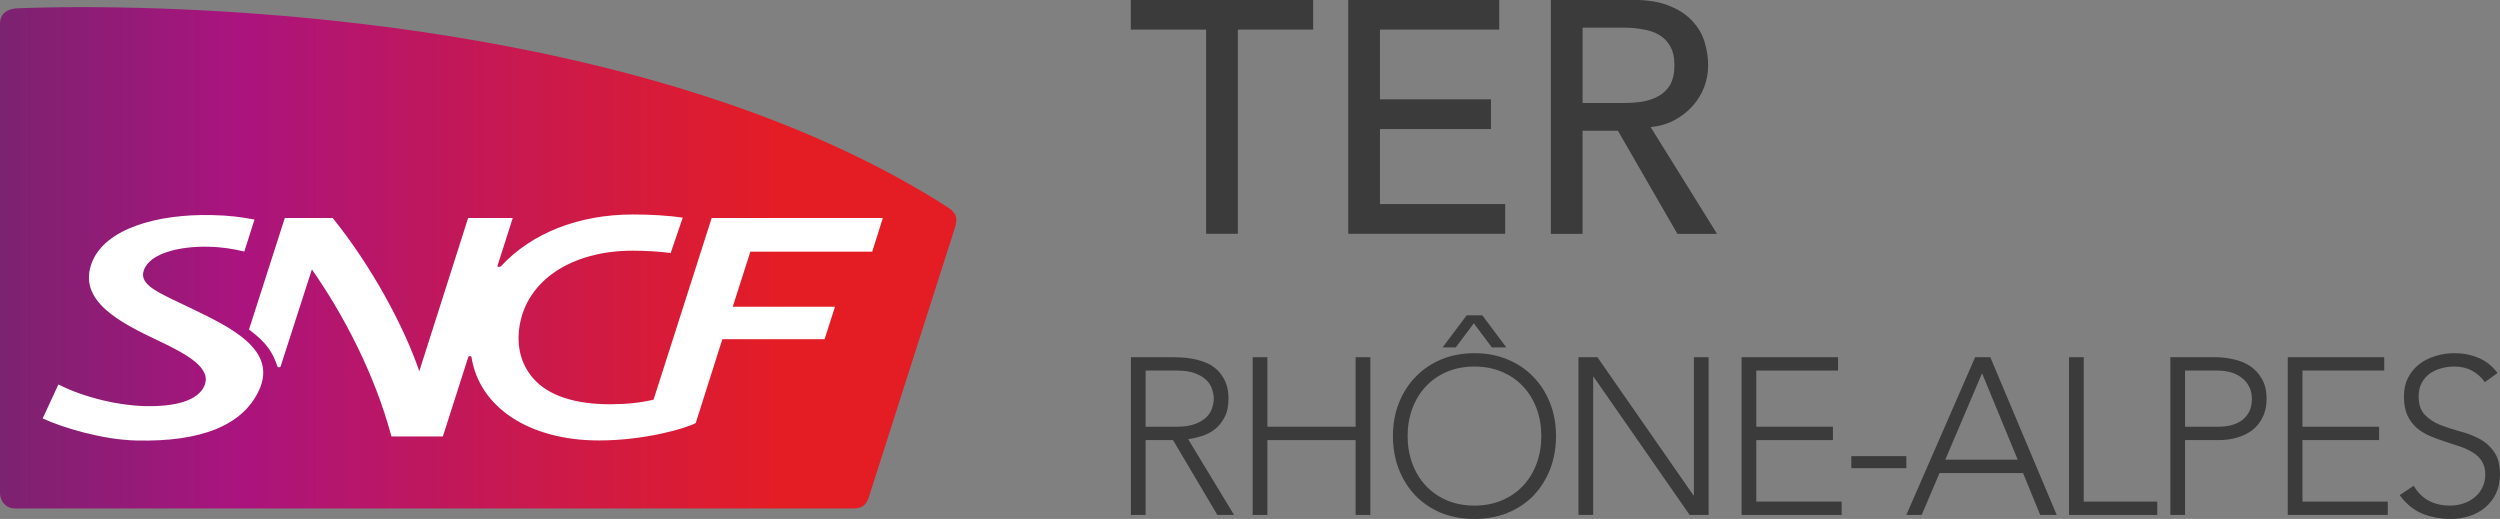 <?xml version="1.0" encoding="UTF-8" standalone="no"?>
<!-- Created with Inkscape (http://www.inkscape.org/) -->

<svg
   xmlns:dc="http://purl.org/dc/elements/1.1/"
   xmlns:cc="http://creativecommons.org/ns#"
   xmlns:rdf="http://www.w3.org/1999/02/22-rdf-syntax-ns#"
   xmlns:svg="http://www.w3.org/2000/svg"
   xmlns="http://www.w3.org/2000/svg"
   xmlns:sodipodi="http://sodipodi.sourceforge.net/DTD/sodipodi-0.dtd"
   xmlns:inkscape="http://www.inkscape.org/namespaces/inkscape"
   width="1927"
   height="400"
   viewBox="0 0 1927 400"
   id="svg2"
   version="1.1"
   inkscape:version="0.91 r13725"
   sodipodi:docname="Logo TER Rhône-Alpes 2014.svg">
  <rect x="0" y="0" width="1927" height="400" fill="#808080" stroke="none"/>
  <defs
     id="defs4">
    <linearGradient
       id="linearGradient128"
       spreadMethod="pad"
       gradientTransform="matrix(168.936,0,0,-168.936,118.069,67.377)"
       gradientUnits="userSpaceOnUse"
       y2="0"
       x2="1"
       y1="0"
       x1="0">
      <stop
         id="stop130"
         offset="0"
         style="stop-opacity:1;stop-color:#7c2270" />
      <stop
         id="stop132"
         offset="0.247"
         style="stop-opacity:1;stop-color:#aa147e" />
      <stop
         id="stop134"
         offset="0.815"
         style="stop-opacity:1;stop-color:#e41d25" />
      <stop
         id="stop136"
         offset="1"
         style="stop-opacity:1;stop-color:#e41d25" />
    </linearGradient>
    <clipPath
       id="clipPath144"
       clipPathUnits="userSpaceOnUse">
      <path
         inkscape:connector-curvature="0"
         id="path146"
         d="m 0,0 311.811,0 0,510.236 -311.811,0 z" />
    </clipPath>
  </defs>
  <sodipodi:namedview
     id="base"
     pagecolor="#ffffff"
     bordercolor="#666666"
     borderopacity="1.0"
     inkscape:pageopacity="0.0"
     inkscape:pageshadow="2"
     inkscape:zoom="0.69569759"
     inkscape:cx="455.47712"
     inkscape:cy="435.5558"
     inkscape:document-units="px"
     inkscape:current-layer="layer1"
     showgrid="false"
     inkscape:window-width="1440"
     inkscape:window-height="788"
     inkscape:window-x="0"
     inkscape:window-y="1"
     inkscape:window-maximized="1"
     units="px" />
  <g
     inkscape:label="Calque 1"
     inkscape:groupmode="layer"
     id="layer1"
     transform="translate(0,-652.362)">
    <g
       transform="matrix(22.636,0,0,22.636,-3440.817,-3855.676)"
       style="font-style:normal;font-weight:normal;font-size:11.25px;line-height:125%;font-family:sans-serif;letter-spacing:0.002px;word-spacing:0px;fill:#3b3b3b;fill-opacity:1;stroke:none;stroke-width:1px;stroke-linecap:butt;stroke-linejoin:miter;stroke-opacity:1"
       id="flowRoot4136">
      <path
         d="m 193.077,200.162 -2.565,0 0,-1.012 6.21,0 0,1.012 -2.565,0 0,6.952 -1.08,0 0,-6.952 z"
         style="font-style:normal;font-variant:normal;font-weight:500;font-stretch:normal;font-family:Avenir;-inkscape-font-specification:'Avenir Medium';letter-spacing:0.022px;fill:#3b3b3b;fill-opacity:1"
         id="path4155" />
      <path
         d="m 197.917,199.15 5.141,0 0,1.012 -4.061,0 0,2.374 3.78,0 0,1.012 -3.78,0 0,2.554 4.264,0 0,1.012 -5.344,0 0,-7.965 z"
         style="font-style:normal;font-variant:normal;font-weight:500;font-stretch:normal;font-family:Avenir;-inkscape-font-specification:'Avenir Medium';letter-spacing:0.022px;fill:#3b3b3b;fill-opacity:1"
         id="path4157" />
      <path
         d="m 204.817,199.15 2.801,0 q 0.765,0 1.26,0.214 0.495,0.203 0.776,0.529 0.292,0.315 0.405,0.72 0.113,0.394 0.113,0.765 0,0.383 -0.135,0.743 -0.135,0.349 -0.394,0.641 -0.247,0.281 -0.619,0.484 -0.36,0.191 -0.81,0.236 l 2.261,3.634 -1.35,0 -2.025,-3.51 -1.204,0 0,3.51 -1.08,0 0,-7.965 z m 1.08,3.51 1.417,0 q 0.315,0 0.619,-0.045 0.315,-0.056 0.551,-0.191 0.247,-0.135 0.394,-0.383 0.146,-0.259 0.146,-0.664 0,-0.405 -0.146,-0.652 -0.146,-0.259 -0.394,-0.394 -0.236,-0.135 -0.551,-0.18 -0.304,-0.056 -0.619,-0.056 l -1.417,0 0,2.565 z"
         style="font-style:normal;font-variant:normal;font-weight:500;font-stretch:normal;font-family:Avenir;-inkscape-font-specification:'Avenir Medium';letter-spacing:0.022px;fill:#3b3b3b;fill-opacity:1"
         id="path4159" />
    </g>
    <g
       transform="matrix(1.015,0,0,1.015,802.254,762.016)"
       style="font-style:normal;font-weight:normal;font-size:169.216px;line-height:125%;font-family:sans-serif;letter-spacing:0px;word-spacing:0px;fill:#3b3b3b;fill-opacity:1;stroke:none;stroke-width:1px;stroke-linecap:butt;stroke-linejoin:miter;stroke-opacity:1"
       id="flowRoot4144">
      <path
         d="m 79.59,216.016 23.69,0 q 8.799,0 14.214,-2.2 5.584,-2.2 8.63,-5.415 3.046,-3.215 4.061,-6.938 1.185,-3.723 1.185,-6.769 0,-3.046 -1.185,-6.769 -1.015,-3.723 -4.061,-6.938 -3.046,-3.215 -8.63,-5.415 -5.415,-2.2 -14.214,-2.2 l -23.69,0 0,42.642 z m -11.168,-52.795 31.474,0 q 2.369,0 6.43,0.169 4.061,0.169 8.799,1.015 4.738,0.846 9.645,2.707 4.907,1.861 8.799,5.415 3.892,3.554 6.43,8.968 2.538,5.415 2.538,13.199 0,8.63 -3.046,14.214 -2.877,5.584 -7.445,9.138 -4.4,3.384 -9.815,5.076 -5.415,1.692 -10.322,2.369 l 34.858,57.533 -12.691,0 -33.674,-56.856 -20.814,0 0,56.856 -11.168,0 0,-119.805 z"
         style="font-style:normal;font-variant:normal;font-weight:300;font-stretch:normal;font-family:Avenir;-inkscape-font-specification:'Avenir Light';letter-spacing:-8px;fill:#3b3b3b;fill-opacity:1"
         id="path4162" />
      <path
         d="m 160.893,163.221 11.168,0 0,52.795 67.009,0 0,-52.795 11.168,0 0,119.805 -11.168,0 0,-56.856 -67.009,0 0,56.856 -11.168,0 0,-119.805 z"
         style="font-style:normal;font-variant:normal;font-weight:300;font-stretch:normal;font-family:Avenir;-inkscape-font-specification:'Avenir Light';letter-spacing:-8px;fill:#3b3b3b;fill-opacity:1"
         id="path4164" />
      <path
         d="m 267.394,223.123 q 0,-13.706 4.569,-25.213 4.569,-11.507 12.691,-19.798 8.122,-8.461 19.46,-13.199 11.507,-4.738 25.213,-4.738 13.706,0 25.044,4.738 11.507,4.738 19.629,13.199 8.122,8.292 12.691,19.798 4.569,11.507 4.569,25.213 0,13.706 -4.569,25.382 -4.569,11.507 -12.691,19.967 -8.122,8.292 -19.629,13.03 -11.337,4.569 -25.044,4.569 -13.706,0 -25.213,-4.569 -11.337,-4.738 -19.46,-13.03 -8.122,-8.461 -12.691,-19.967 -4.569,-11.676 -4.569,-25.382 z m 11.168,0 q 0,11.168 3.554,20.814 3.554,9.645 10.153,16.752 6.599,7.107 15.906,11.168 9.476,4.061 21.152,4.061 11.676,0 20.983,-4.061 9.476,-4.061 16.075,-11.168 6.599,-7.107 10.153,-16.752 3.554,-9.645 3.554,-20.814 0,-11.168 -3.554,-20.814 -3.554,-9.645 -10.153,-16.752 -6.599,-7.107 -16.075,-11.168 -9.307,-4.061 -20.983,-4.061 -11.676,0 -21.152,4.061 -9.307,4.061 -15.906,11.168 -6.599,7.107 -10.153,16.752 -3.554,9.645 -3.554,20.814 z m 44.842,-91.715 11.845,0 18.275,24.367 -10.999,0 -13.706,-18.275 -13.706,18.275 -9.984,0 18.275,-24.367 z"
         style="font-style:normal;font-variant:normal;font-weight:300;font-stretch:normal;font-family:Avenir;-inkscape-font-specification:'Avenir Light';letter-spacing:-8px;fill:#3b3b3b;fill-opacity:1"
         id="path4166" />
      <path
         d="m 408.301,163.221 14.383,0 72.932,104.914 0.338,0 0,-104.914 11.168,0 0,119.805 -14.383,0 -72.932,-104.914 -0.338,0 0,104.914 -11.168,0 0,-119.805 z"
         style="font-style:normal;font-variant:normal;font-weight:300;font-stretch:normal;font-family:Avenir;-inkscape-font-specification:'Avenir Light';letter-spacing:-8px;fill:#3b3b3b;fill-opacity:1"
         id="path4168" />
      <path
         d="m 532.17,163.221 73.27,0 0,10.153 -62.102,0 0,42.642 58.21,0 0,10.153 -58.21,0 0,46.703 64.81,0 0,10.153 -75.978,0 0,-119.805 z"
         style="font-style:normal;font-variant:normal;font-weight:300;font-stretch:normal;font-family:Avenir;-inkscape-font-specification:'Avenir Light';letter-spacing:-8px;fill:#3b3b3b;fill-opacity:1"
         id="path4170" />
      <path
         d="m 615.504,238.353 41.796,0 0,9.138 -41.796,0 0,-9.138 z"
         style="font-style:normal;font-variant:normal;font-weight:300;font-stretch:normal;font-family:Avenir;-inkscape-font-specification:'Avenir Light';letter-spacing:-8px;fill:#3b3b3b;fill-opacity:1"
         id="path4172" />
      <path
         d="m 709.547,163.221 11.507,0 50.426,119.805 -12.522,0 -13.03,-31.813 -63.456,0 -13.537,31.813 -11.676,0 52.288,-119.805 z m 5.246,12.184 -27.921,65.656 54.995,0 -27.074,-65.656 z"
         style="font-style:normal;font-variant:normal;font-weight:300;font-stretch:normal;font-family:Avenir;-inkscape-font-specification:'Avenir Light';letter-spacing:-8px;fill:#3b3b3b;fill-opacity:1"
         id="path4174" />
      <path
         d="m 780.832,163.221 11.168,0 0,109.652 55.841,0 0,10.153 -67.009,0 0,-119.805 z"
         style="font-style:normal;font-variant:normal;font-weight:300;font-stretch:normal;font-family:Avenir;-inkscape-font-specification:'Avenir Light';letter-spacing:-8px;fill:#3b3b3b;fill-opacity:1"
         id="path4176" />
      <path
         d="m 857.77,163.221 34.52,0 q 6.261,0 13.03,1.523 6.938,1.354 12.522,4.907 5.753,3.554 9.307,9.815 3.723,6.092 3.723,15.399 0,8.122 -3.046,14.045 -2.877,5.923 -7.953,9.815 -4.907,3.723 -11.507,5.584 -6.43,1.861 -13.537,1.861 l -25.89,0 0,56.856 -11.168,0 0,-119.805 z m 11.168,52.795 25.382,0 q 4.738,0 9.307,-1.015 4.569,-1.185 8.122,-3.554 3.554,-2.538 5.753,-6.599 2.2,-4.061 2.2,-9.984 0,-5.753 -2.369,-9.815 -2.2,-4.061 -5.923,-6.599 -3.554,-2.707 -8.292,-3.892 -4.738,-1.185 -9.476,-1.185 l -24.705,0 0,42.642 z"
         style="font-style:normal;font-variant:normal;font-weight:300;font-stretch:normal;font-family:Avenir;-inkscape-font-specification:'Avenir Light';letter-spacing:-8px;fill:#3b3b3b;fill-opacity:1"
         id="path4178" />
      <path
         d="m 946.937,163.221 73.27,0 0,10.153 -62.102,0 0,42.642 58.21,0 0,10.153 -58.21,0 0,46.703 64.809,0 0,10.153 -75.978,0 0,-119.805 z"
         style="font-style:normal;font-variant:normal;font-weight:300;font-stretch:normal;font-family:Avenir;-inkscape-font-specification:'Avenir Light';letter-spacing:-8px;fill:#3b3b3b;fill-opacity:1"
         id="path4180" />
      <path
         d="m 1042.624,260.858 q 4.4,7.615 11.338,11.337 7.107,3.723 16.075,3.723 5.584,0 10.491,-1.692 4.907,-1.692 8.461,-4.738 3.723,-3.046 5.753,-7.276 2.2,-4.4 2.2,-9.815 0,-6.261 -2.708,-10.322 -2.538,-4.061 -6.938,-6.599 -4.4,-2.707 -9.984,-4.569 -5.415,-1.861 -11.337,-3.723 -5.753,-1.861 -11.338,-4.23 -5.415,-2.369 -9.815,-6.092 -4.4,-3.892 -7.107,-9.645 -2.538,-5.753 -2.538,-14.214 0,-7.953 3.046,-14.045 3.215,-6.261 8.461,-10.322 5.415,-4.23 12.353,-6.261 6.938,-2.2 14.553,-2.2 9.815,0 18.106,3.554 8.461,3.384 14.553,11.507 l -9.645,6.938 q -4.23,-5.923 -9.984,-8.799 -5.584,-3.046 -13.368,-3.046 -5.415,0 -10.322,1.523 -4.907,1.354 -8.63,4.23 -3.554,2.707 -5.753,6.938 -2.2,4.23 -2.2,9.984 0,8.968 4.569,13.876 4.569,4.738 11.337,7.615 6.938,2.707 14.891,4.907 8.122,2.031 14.891,5.584 6.938,3.554 11.507,9.984 4.569,6.261 4.569,17.429 0,8.122 -3.046,14.383 -3.046,6.261 -8.291,10.661 -5.077,4.23 -11.845,6.43 -6.769,2.2 -14.045,2.2 -11.845,0 -21.829,-4.061 -9.984,-4.23 -17.091,-14.045 l 10.661,-7.107 z"
         style="font-style:normal;font-variant:normal;font-weight:300;font-stretch:normal;font-family:Avenir;-inkscape-font-specification:'Avenir Light';letter-spacing:-8px;fill:#3b3b3b;fill-opacity:1"
         id="path4182" />
    </g>
    <g
       transform="matrix(4.358,0,0,-4.358,-514.566,928.905)"
       inkscape:label="guide-tgv-loisir"
       id="g10">
      <path
         inkscape:connector-curvature="0"
         id="path138"
         style="fill:url(#linearGradient128);stroke:none;stroke-width:1"
         d="m 121.175,61.986 c -1.882,-0.079 -3.105,-0.949 -3.105,-2.808 l 0,0 0,-82.902 c 0,-1.445 1.035,-2.752 2.631,-2.752 l 0,0 147.993,0 c 1.329,0 2.39,0.12 3.015,1.875 l 0,0 c 0,0 15,46.943 15.264,47.79 l 0,0 c 0.557,1.773 0.196,2.673 -1.317,3.636 l 0,0 C 237.455,57.71 165.378,62.197 132.641,62.197 l 0,0 c -4.694,0 -8.571,-0.094 -11.466,-0.211" />
      <g
         style="stroke-width:0.266"
         transform="matrix(3.764,0,0,3.764,-793.927,-171.924)"
         id="g140">
        <g
           style="stroke-width:0.266"
           clip-path="url(#clipPath144)"
           id="g142">
          <g
             style="stroke-width:0.266"
             transform="translate(267.334,44.776)"
             id="g148">
            <path
               inkscape:connector-curvature="0"
               id="path150"
               style="fill:#ffffff;fill-opacity:1;fill-rule:nonzero;stroke:none;stroke-width:0.266"
               d="m 0,0 c -0.55,0.641 -0.768,1.468 -0.632,2.39 0.324,2.199 2.464,3.589 5.327,3.589 0.603,0 1.224,-0.038 1.782,-0.109 L 7.043,7.529 C 6.353,7.635 5.517,7.68 4.697,7.68 2.158,7.68 -0.05,6.806 -1.481,5.265 -1.526,5.217 -1.572,5.218 -1.6,5.218 c -0.044,0 -0.074,0.008 -0.062,0.047 l 0.717,2.249 -2.096,0 -2.294,-7.197 c -0.73,2.124 -2.232,4.917 -4.069,7.197 l -2.251,0 -1.683,-5.239 c 0.846,-0.629 1.114,-1.083 1.335,-1.729 0.013,-0.038 0.04,-0.046 0.081,-0.046 0.041,0 0.061,0.01 0.072,0.046 0.016,0.05 1.468,4.553 1.468,4.553 1.481,-2.119 2.951,-4.907 3.739,-7.851 l 2.414,0 1.194,3.73 c 0.013,0.038 0.039,0.046 0.079,0.046 0.042,0 0.069,-0.011 0.074,-0.046 0.363,-2.342 2.692,-3.916 5.993,-3.916 2.134,0 4.063,0.56 4.543,0.817 l 1.251,3.94 4.804,0 0.489,1.526 -4.805,0 0.829,2.587 5.725,0 0.499,1.582 -8.042,0 -2.73,-8.533 C 5.095,-1.165 4.379,-1.237 3.631,-1.237 2.02,-1.237 0.73,-0.854 0,0 m -13.558,5.939 0.478,1.503 c -0.687,0.126 -1.178,0.191 -1.998,0.21 -2.636,0.061 -5.019,-0.666 -5.632,-2.206 -0.726,-1.826 1.334,-2.853 3.119,-3.699 1.417,-0.672 2.537,-1.311 2.143,-2.148 -0.306,-0.649 -1.309,-0.957 -2.767,-0.924 -1.263,0.03 -2.838,0.392 -4.079,1.017 l -0.738,-1.596 c 0.913,-0.424 2.795,-1 4.401,-1.037 3.016,-0.069 4.969,0.69 5.751,2.332 0.925,1.944 -1.37,3.007 -3.213,3.897 -1.443,0.697 -2.427,1.061 -2.19,1.762 0.28,0.83 1.731,1.145 3.046,1.115 0.665,-0.016 1.138,-0.101 1.679,-0.226" />
          </g>
        </g>
      </g>
    </g>
  </g>
</svg>
